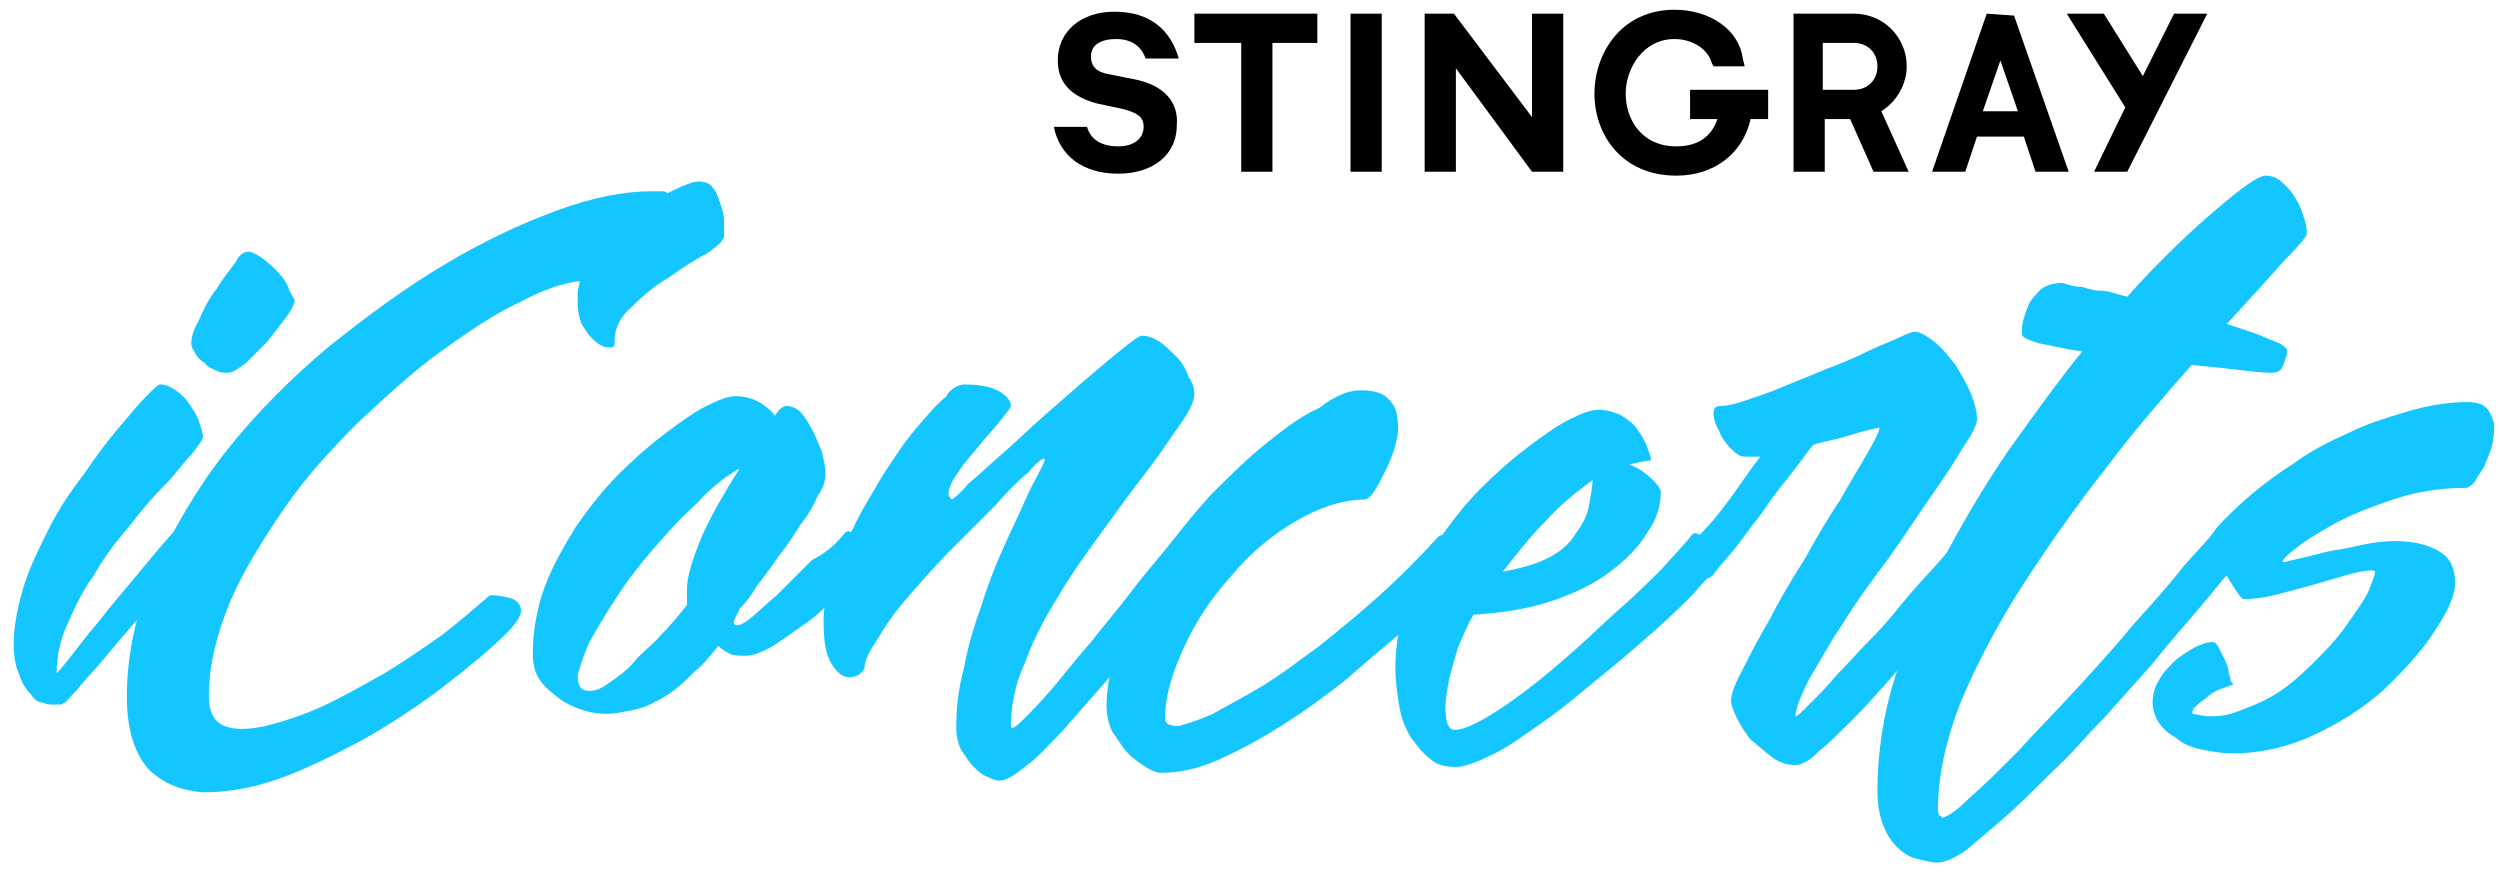<?xml version="1.0" encoding="utf-8"?>
<!-- Generator: Adobe Illustrator 19.2.1, SVG Export Plug-In . SVG Version: 6.00 Build 0)  -->
<svg version="1.1" id="text_and_logo" xmlns="http://www.w3.org/2000/svg" xmlns:xlink="http://www.w3.org/1999/xlink" x="0px"
	 y="0px" viewBox="0 0 128.1 44.8" style="enable-background:new 0 0 128.1 44.8;" xml:space="preserve">
<style type="text/css">
	.st0{fill:#000000;}
	.st1{fill:#14C6FF;}
</style>
<polygon class="st0" points="61.2,2.2 63.6,2.2 63.6,8.8 65.2,8.8 65.2,2.2 67.5,2.2 67.5,0.7 61.2,0.7 "/>
<rect x="69.2" y="0.7" class="st0" width="1.6" height="8.1"/>
<polygon class="st0" points="78.5,6 74.5,0.7 73,0.7 73,8.8 74.6,8.8 74.6,3.5 78.5,8.8 80.1,8.8 80.1,0.7 78.5,0.7 "/>
<path class="st0" d="M86.5,6.1H88c-0.3,0.9-1,1.4-2.1,1.4c-1.8,0-2.6-1.4-2.6-2.7c0-1.3,0.9-2.8,2.5-2.8c0.9,0,1.7,0.5,1.9,1.2
	l0.1,0.2h1.6L89.3,3c-0.2-1.5-1.7-2.5-3.5-2.5c-2.7,0-4.1,2.2-4.1,4.3c0,2.1,1.4,4.2,4.2,4.2c1.9,0,3.4-1.1,3.8-2.9h0.9V4.6h-4V6.1z
	"/>
<polygon class="st0" points="111.4,0.7 109.8,3.9 107.8,0.7 105.9,0.7 108.9,5.5 107.3,8.8 109,8.8 113.1,0.7 "/>
<path class="st0" d="M96.4,5.7c0.8-0.5,1.3-1.4,1.3-2.3c0-1.5-1.2-2.7-2.7-2.7h-3.1v8.1h1.6V6.1h1.3L96,8.8h1.8L96.4,5.7z M95,4.6
	h-1.6V2.2H95c0.7,0,1.2,0.5,1.2,1.2C96.2,4.1,95.7,4.6,95,4.6"/>
<path class="st0" d="M103.2,0.8L103.2,0.8l-1.4-0.1l-2.8,8.1h1.7l0.6-1.8h2.4l0.6,1.8h1.7L103.2,0.8z M101.6,5.7l0.9-2.6l0.9,2.6
	H101.6z"/>
<path class="st0" d="M58.3,4.1l-1.5-0.3c-0.6-0.1-0.9-0.4-0.9-0.9c0-0.6,0.5-0.9,1.3-0.9c0.8,0,1.3,0.4,1.5,1h1.7
	C60,1.6,59,0.6,57.1,0.6c-1.7,0-2.9,1-2.9,2.5c0,1.3,0.9,1.9,2,2.2l1.4,0.3c0.7,0.2,1,0.4,1,0.9c0,0.6-0.5,1-1.3,1
	c-0.8,0-1.4-0.3-1.6-1h-1.7c0.3,1.5,1.5,2.4,3.3,2.4c1.7,0,3-0.9,3-2.5C60.4,5.2,59.6,4.4,58.3,4.1"/>
<g>
	<path class="st1" d="M2.9,34.5c0,0,0.2-0.2,0.6-0.7c0.4-0.5,0.9-1.2,1.6-2C5.7,31,6.5,30.1,7.4,29s1.8-2.1,2.8-3.2
		c0.1-0.1,0.2-0.1,0.3,0c0.2,0.1,0.3,0.2,0.4,0.4c0.1,0.2,0.2,0.4,0.2,0.6c0,0.2,0,0.5-0.2,0.6c-0.1,0.1-0.3,0.4-0.8,0.9
		c-0.4,0.5-0.9,1-1.4,1.6c-0.5,0.6-1.1,1.3-1.8,2c-0.6,0.7-1.2,1.4-1.7,2c-0.5,0.6-1,1.1-1.3,1.5c-0.4,0.4-0.5,0.6-0.6,0.6
		c0,0-0.1,0.1-0.2,0.1c-0.1,0-0.2,0-0.4,0c-0.1,0-0.3,0-0.5-0.1C2,36,1.8,35.9,1.6,35.6c-0.2-0.2-0.5-0.6-0.6-1
		c-0.2-0.4-0.3-1-0.3-1.6c0-0.9,0.2-1.9,0.5-2.9c0.3-1,0.8-2,1.3-3c0.5-1,1.1-1.9,1.8-2.8c0.6-0.9,1.2-1.7,1.8-2.4
		c0.6-0.7,1-1.2,1.4-1.6c0.4-0.4,0.6-0.6,0.7-0.6c0.3,0,0.5,0.1,0.8,0.3c0.3,0.2,0.5,0.4,0.7,0.7c0.2,0.3,0.4,0.6,0.5,0.9
		c0.1,0.3,0.2,0.6,0.2,0.8c0,0.1-0.2,0.4-0.6,0.9c-0.4,0.4-0.8,1-1.4,1.6c-0.6,0.6-1.2,1.3-1.8,2.1c-0.7,0.8-1.3,1.6-1.8,2.5
		c-0.6,0.8-1,1.7-1.4,2.6C3.1,32.8,2.9,33.6,2.9,34.5z M12.7,12.9c0.2,0,0.4,0.1,0.7,0.3c0.3,0.2,0.5,0.4,0.8,0.7
		c0.3,0.3,0.5,0.6,0.6,0.9s0.3,0.5,0.3,0.6c0,0.1-0.1,0.4-0.4,0.8c-0.3,0.4-0.6,0.8-1,1.3c-0.4,0.4-0.8,0.8-1.1,1.1
		c-0.4,0.3-0.7,0.5-0.9,0.5c-0.2,0-0.4,0-0.6-0.1c-0.2-0.1-0.5-0.2-0.6-0.4c-0.2-0.1-0.4-0.3-0.5-0.5c-0.1-0.2-0.2-0.3-0.2-0.5
		c0-0.3,0.1-0.7,0.4-1.2c0.2-0.5,0.5-1.1,0.9-1.6c0.3-0.5,0.7-1,1-1.4C12.2,13.1,12.5,12.9,12.7,12.9z"/>
</g>
<g>
	<path class="st1" d="M35.8,9.3c0.3,0,0.6,0.1,0.7,0.3c0.2,0.2,0.3,0.5,0.4,0.8c0.1,0.3,0.2,0.6,0.2,0.9c0,0.3,0,0.6,0,0.8
		c0,0.2-0.3,0.5-0.9,0.9c-0.6,0.3-1.2,0.7-1.9,1.2c-0.7,0.4-1.3,0.9-1.9,1.5c-0.6,0.5-0.9,1.1-0.9,1.7c0,0.2,0,0.3-0.1,0.4
		c-0.1,0-0.1,0-0.2,0c-0.1,0-0.2,0-0.4-0.1c-0.2-0.1-0.3-0.2-0.5-0.4c-0.2-0.2-0.3-0.4-0.5-0.7c-0.1-0.3-0.2-0.6-0.2-1
		c0-0.2,0-0.4,0-0.6c0-0.2,0.1-0.4,0.1-0.6c-0.8,0.1-1.8,0.4-3.1,1.1c-1.3,0.6-2.6,1.5-4,2.5c-1.4,1-2.8,2.3-4.2,3.6
		c-1.4,1.4-2.7,2.8-3.8,4.4c-1.1,1.6-2.1,3.2-2.8,4.8c-0.7,1.7-1.1,3.3-1.1,4.9c0,0.8,0.3,1.3,0.8,1.5c0.5,0.2,1.2,0.2,2.1,0
		c0.8-0.2,1.8-0.5,2.9-1c1.1-0.5,2.1-1.1,3.2-1.7c1-0.6,2-1.3,3-2c0.9-0.7,1.7-1.4,2.4-2c0.5,0,0.9,0.1,1.2,0.2
		c0.2,0.1,0.4,0.3,0.4,0.6c0,0.2-0.2,0.6-0.7,1.1c-0.9,0.9-2,1.8-3.3,2.8c-1.3,1-2.7,1.9-4.1,2.7c-1.5,0.8-2.9,1.5-4.3,2
		c-1.4,0.5-2.7,0.7-3.9,0.7c-1.2-0.1-2.1-0.5-2.8-1.2c-0.7-0.8-1.1-2-1.1-3.7c0-2.2,0.5-4.4,1.4-6.5c1-2.1,2.2-4.2,3.7-6.1
		c1.5-1.9,3.3-3.7,5.2-5.3c2-1.6,3.9-3,5.9-4.2c2-1.2,3.9-2.1,5.8-2.8c1.9-0.7,3.5-1,4.9-1c0.1,0,0.3,0,0.4,0c0.2,0,0.3,0,0.4,0.1
		C35,9.5,35.5,9.3,35.8,9.3z"/>
	<path class="st1" d="M43.3,27.3c0.1-0.1,0.2-0.1,0.4,0c0.2,0.1,0.3,0.3,0.4,0.5c0.1,0.2,0.2,0.5,0.2,0.7c0,0.3,0,0.5-0.2,0.7
		c-0.4,0.4-0.8,0.9-1.3,1.4c-0.5,0.5-1,1-1.6,1.4c-0.6,0.4-1.1,0.8-1.6,1.1c-0.5,0.3-1,0.5-1.4,0.5c-0.3,0-0.6,0-0.8-0.1
		c-0.2-0.1-0.4-0.2-0.6-0.4c-0.4,0.5-0.8,1-1.2,1.3c-0.4,0.4-0.7,0.7-1.1,1c-0.4,0.3-0.8,0.5-1.2,0.7c-0.4,0.2-0.9,0.3-1.5,0.4
		c-0.5,0.1-1,0.1-1.5,0c-0.5-0.1-1-0.3-1.5-0.6c-0.4-0.3-0.8-0.6-1.1-1c-0.3-0.4-0.4-0.9-0.4-1.4c0-1.1,0.2-2.3,0.6-3.4
		c0.4-1.1,1-2.1,1.6-3.1c0.7-1,1.4-1.9,2.2-2.7c0.8-0.8,1.6-1.5,2.4-2.1c0.8-0.6,1.5-1.1,2.1-1.4c0.6-0.3,1.1-0.5,1.5-0.5
		c0.4,0,0.8,0.1,1.2,0.3c0.3,0.2,0.6,0.4,0.8,0.7c0.2-0.3,0.4-0.5,0.6-0.5c0.2,0,0.5,0.1,0.7,0.3c0.2,0.2,0.4,0.5,0.6,0.9
		c0.2,0.3,0.3,0.7,0.5,1.1c0.1,0.4,0.2,0.8,0.2,1.2c0,0.3-0.1,0.7-0.4,1.1c-0.2,0.5-0.5,1-0.9,1.5c-0.3,0.5-0.7,1.1-1.1,1.6
		c-0.4,0.6-0.8,1.1-1.1,1.5c-0.3,0.5-0.6,0.9-0.9,1.2c-0.2,0.4-0.3,0.6-0.3,0.7c0,0.2,0.3,0.2,0.7-0.1c0.4-0.3,0.9-0.8,1.5-1.3
		c0.6-0.6,1.2-1.2,1.8-1.8C42.4,28.3,42.9,27.8,43.3,27.3z M30.2,35.4c0.3,0,0.6-0.1,1-0.4c0.4-0.3,0.9-0.6,1.3-1.1s1-0.9,1.4-1.4
		c0.5-0.5,0.9-1,1.3-1.5c0-0.1,0-0.3,0-0.4c0-0.1,0-0.3,0-0.4c0-0.7,0.3-1.6,0.8-2.8c0.5-1.1,1.2-2.3,1.9-3.4
		c-0.7,0.4-1.5,1-2.2,1.8c-0.8,0.7-1.5,1.5-2.2,2.3c-0.7,0.8-1.4,1.7-1.9,2.5c-0.6,0.9-1,1.6-1.4,2.3c-0.3,0.7-0.5,1.3-0.6,1.7
		C29.6,35.2,29.8,35.4,30.2,35.4z"/>
	<path class="st1" d="M49.4,19.7c0.7,0,1.3,0.1,1.7,0.3c0.4,0.2,0.7,0.5,0.7,0.8c0,0.1-0.2,0.3-0.5,0.7c-0.3,0.4-0.7,0.8-1.1,1.3
		s-0.8,0.9-1.1,1.4c-0.3,0.4-0.5,0.8-0.5,1.1c0,0.1,0,0.1,0.1,0.2c0,0.1,0.1,0.1,0.2,0c0,0,0.3-0.2,0.7-0.7c0.5-0.4,1-0.9,1.7-1.5
		c0.7-0.6,1.4-1.3,2.2-2c0.8-0.7,1.6-1.4,2.3-2c0.7-0.6,1.3-1.1,1.8-1.5c0.5-0.4,0.8-0.6,0.9-0.6c0.3,0,0.6,0.1,0.9,0.3
		c0.3,0.2,0.6,0.5,0.9,0.8c0.3,0.3,0.5,0.7,0.6,1c0.2,0.3,0.3,0.6,0.3,0.9c0,0.3-0.2,0.8-0.7,1.5c-0.5,0.7-1,1.5-1.7,2.4
		c-0.7,0.9-1.5,2-2.3,3.1c-0.8,1.1-1.6,2.2-2.3,3.4c-0.7,1.1-1.3,2.3-1.7,3.4c-0.5,1.1-0.7,2.2-0.7,3.2c0,0.2,0.2,0.1,0.6-0.3
		c0.4-0.4,0.9-0.9,1.5-1.6c0.6-0.7,1.2-1.5,2-2.4c0.7-0.9,1.4-1.7,2-2.5c0.6-0.8,1.2-1.5,1.7-2.1c0.5-0.6,0.8-1,0.9-1.1
		c0.1-0.1,0.2-0.1,0.4,0c0.2,0.1,0.3,0.3,0.4,0.5c0.1,0.2,0.2,0.5,0.2,0.8c0,0.3,0,0.5-0.2,0.7c-0.1,0.2-0.4,0.5-0.9,1.2
		c-0.5,0.6-1,1.3-1.7,2.1c-0.7,0.8-1.4,1.6-2.1,2.5c-0.8,0.9-1.5,1.7-2.2,2.5c-0.7,0.7-1.3,1.4-1.9,1.8c-0.6,0.5-1,0.7-1.3,0.7
		c-0.2,0-0.4-0.1-0.6-0.2c-0.3-0.1-0.5-0.3-0.7-0.5c-0.2-0.2-0.4-0.5-0.6-0.8c-0.2-0.3-0.3-0.8-0.3-1.2c0-1,0.1-2,0.4-3.1
		c0.2-1.1,0.5-2.1,0.9-3.2c0.3-1,0.7-2,1.1-2.9c0.4-0.9,0.8-1.7,1.1-2.4c0.3-0.7,0.6-1.2,0.8-1.6c0.2-0.4,0.3-0.6,0.2-0.6
		s-0.4,0.2-0.8,0.7c-0.5,0.4-1.1,1-1.7,1.7c-0.7,0.7-1.4,1.4-2.2,2.2c-0.8,0.8-1.5,1.6-2.2,2.4c-0.7,0.8-1.2,1.5-1.6,2.2
		c-0.4,0.6-0.7,1.1-0.7,1.5c0,0.1-0.1,0.2-0.2,0.3c-0.1,0.1-0.3,0.2-0.6,0.2c-0.3,0-0.6-0.2-0.9-0.7c-0.3-0.5-0.4-1.2-0.4-2.2
		c0-0.6,0.1-1.3,0.4-2.1c0.3-0.8,0.6-1.7,1.1-2.6c0.4-0.9,1-1.8,1.5-2.7c0.6-0.9,1.1-1.7,1.7-2.4c0.6-0.7,1.1-1.3,1.6-1.7
		C48.6,20,49.1,19.7,49.4,19.7z"/>
	<path class="st1" d="M69.7,20c0.6,0,1.1,0.1,1.4,0.4c0.3,0.3,0.5,0.6,0.5,1.1c0.1,0.4,0,0.9-0.1,1.3s-0.3,0.9-0.5,1.3
		c-0.2,0.4-0.4,0.8-0.6,1.1c-0.2,0.3-0.4,0.4-0.5,0.4c-1.1,0-2.3,0.4-3.5,1.1c-1.2,0.7-2.3,1.6-3.3,2.8c-1,1.1-1.8,2.3-2.4,3.6
		c-0.6,1.3-1,2.5-1,3.7c0,0.3,0.2,0.4,0.7,0.4c0.4-0.1,1-0.3,1.7-0.6c0.7-0.4,1.5-0.8,2.5-1.4c1-0.6,1.9-1.3,3-2.1
		c1-0.8,2.1-1.7,3.1-2.6c1.1-1,2-1.9,3-3c0.1-0.1,0.2-0.1,0.4,0c0.2,0.1,0.3,0.3,0.5,0.5c0.1,0.2,0.2,0.4,0.3,0.7
		c0,0.3-0.1,0.5-0.2,0.8c-0.1,0.1-0.4,0.4-0.9,1c-0.5,0.5-1.2,1.2-2,1.9c-0.8,0.7-1.8,1.5-2.8,2.4c-1,0.8-2.1,1.6-3.2,2.3
		c-1.1,0.7-2.2,1.3-3.3,1.8c-1.1,0.5-2.1,0.7-3,0.7c-0.2,0-0.5-0.1-0.8-0.3c-0.3-0.2-0.6-0.4-0.9-0.7c-0.3-0.3-0.5-0.7-0.8-1.1
		c-0.2-0.4-0.3-0.9-0.3-1.3c0-1.2,0.3-2.5,0.8-3.8c0.5-1.3,1.1-2.5,1.9-3.7c0.8-1.2,1.7-2.3,2.6-3.3c1-1,1.9-1.9,2.9-2.7
		c1-0.8,1.8-1.4,2.7-1.8C68.5,20.2,69.2,20,69.7,20z"/>
	<path class="st1" d="M86.7,27.4c0.1-0.1,0.2-0.1,0.4,0c0.2,0.1,0.3,0.3,0.5,0.5c0.1,0.2,0.2,0.4,0.3,0.7c0,0.3,0,0.5-0.2,0.8
		c-0.1,0.1-0.4,0.4-0.9,1c-0.5,0.5-1.2,1.2-2,1.9c-0.8,0.7-1.7,1.5-2.7,2.3c-1,0.8-1.9,1.6-2.9,2.3c-1,0.7-1.8,1.3-2.6,1.7
		c-0.8,0.4-1.5,0.7-2,0.7s-1-0.1-1.3-0.4c-0.4-0.3-0.7-0.7-1-1.1c-0.3-0.5-0.5-1-0.6-1.6c-0.1-0.6-0.2-1.3-0.2-2
		c0-1.1,0.2-2.3,0.6-3.4c0.4-1.1,1-2.1,1.6-3.1c0.7-1,1.4-1.9,2.2-2.7c0.8-0.8,1.6-1.5,2.4-2.1c0.8-0.6,1.5-1.1,2.1-1.4
		c0.6-0.3,1.1-0.5,1.5-0.5c0.4,0,0.8,0.1,1.2,0.3c0.3,0.2,0.6,0.4,0.8,0.7c0.2,0.3,0.4,0.6,0.5,0.9c0.1,0.3,0.2,0.5,0.2,0.7
		c-0.3,0-0.7,0.1-1.1,0.2c0.5,0.2,0.9,0.5,1.2,0.8c0.3,0.3,0.4,0.5,0.4,0.6c0,0.7-0.2,1.4-0.7,2.1c-0.4,0.7-1.1,1.4-1.9,2
		c-0.8,0.6-1.8,1.1-3,1.5c-1.2,0.4-2.5,0.6-4,0.7c-0.3,0.5-0.5,1-0.8,1.7c-0.2,0.7-0.4,1.3-0.5,1.9c-0.1,0.6-0.2,1.2-0.1,1.6
		c0,0.4,0.2,0.7,0.4,0.7c0.4,0,0.9-0.2,1.6-0.6c0.7-0.4,1.4-0.9,2.2-1.5c0.8-0.6,1.6-1.3,2.4-2s1.6-1.5,2.4-2.2
		c0.8-0.7,1.5-1.4,2.1-2C85.9,28.3,86.4,27.8,86.7,27.4z M81.6,24.6c-0.8,0.6-1.6,1.2-2.4,2.1c-0.8,0.8-1.5,1.7-2.2,2.6
		c1-0.2,1.7-0.4,2.3-0.7c0.6-0.3,1.1-0.7,1.4-1.2c0.3-0.4,0.6-0.9,0.7-1.4C81.5,25.4,81.6,25,81.6,24.6z"/>
	<path class="st1" d="M100.6,27.3c0.1-0.1,0.2-0.1,0.4,0c0.2,0.1,0.3,0.3,0.5,0.5c0.1,0.2,0.2,0.4,0.3,0.7c0,0.3,0,0.5-0.2,0.7
		c-0.1,0.1-0.4,0.5-0.9,1c-0.4,0.5-1,1.2-1.6,1.9c-0.6,0.7-1.3,1.5-2,2.4c-0.7,0.8-1.4,1.6-2.1,2.3c-0.7,0.7-1.3,1.3-1.8,1.7
		c-0.5,0.5-0.9,0.7-1.2,0.7c-0.4,0-0.8-0.1-1.2-0.4c-0.4-0.3-0.7-0.6-1.1-0.9c-0.3-0.4-0.5-0.7-0.7-1.1c-0.2-0.4-0.3-0.7-0.3-0.9
		c0-0.3,0.2-0.9,0.6-1.6c0.4-0.8,0.8-1.6,1.4-2.6c0.5-1,1.1-2,1.8-3.1c0.6-1.1,1.2-2.1,1.8-3c0.5-0.9,1-1.7,1.4-2.4
		c0.4-0.7,0.6-1.1,0.6-1.3c-0.4,0.1-0.9,0.2-1.5,0.4c-0.6,0.2-1.3,0.3-1.9,0.5c-0.4,0.5-0.8,1.1-1.3,1.7c-0.5,0.6-1,1.3-1.4,1.9
		c-0.5,0.6-0.9,1.2-1.3,1.7c-0.4,0.5-0.8,0.9-1,1.2c-0.2,0.3-0.4,0.4-0.6,0.3c-0.2-0.1-0.3-0.3-0.4-0.5c-0.1-0.3-0.1-0.6-0.1-0.9
		c0-0.3,0.1-0.6,0.3-0.8c0.7-0.7,1.3-1.5,1.8-2.2c0.5-0.7,0.9-1.3,1.3-1.8c-0.2,0-0.3,0-0.4,0c-0.1,0-0.3,0-0.4,0
		c-0.2,0-0.4-0.1-0.7-0.4c-0.3-0.3-0.5-0.6-0.6-0.9c-0.2-0.3-0.3-0.7-0.3-0.9c0-0.3,0.1-0.4,0.4-0.4c0.3,0,0.7-0.1,1.3-0.3
		c0.6-0.2,1.2-0.4,1.9-0.7c0.7-0.3,1.5-0.6,2.2-0.9c0.8-0.3,1.5-0.6,2.1-0.9c0.6-0.3,1.2-0.5,1.6-0.7c0.4-0.2,0.7-0.3,0.8-0.3
		c0.3,0,0.6,0.2,1,0.5c0.4,0.3,0.7,0.7,1.1,1.2c0.3,0.5,0.6,1,0.8,1.5c0.2,0.5,0.3,0.9,0.3,1.3c0,0.2-0.2,0.7-0.7,1.4
		c-0.4,0.7-1,1.6-1.7,2.6c-0.7,1-1.4,2.1-2.2,3.2C95.8,29.9,95,31,94.4,32c-0.7,1-1.2,2-1.7,2.8c-0.4,0.8-0.7,1.5-0.7,1.9
		c0.1,0,0.3-0.2,0.7-0.6c0.4-0.4,0.9-0.9,1.4-1.5c0.6-0.6,1.2-1.3,1.9-2c0.7-0.7,1.3-1.5,1.9-2.2c0.6-0.7,1.2-1.3,1.7-1.9
		C100,28,100.4,27.6,100.6,27.3z"/>
	<path class="st1" d="M114.1,16.6c0.9,0.3,1.6,0.5,2.2,0.8c0.6,0.2,0.9,0.4,0.9,0.6c0,0.2-0.1,0.4-0.2,0.7c-0.1,0.3-0.3,0.4-0.6,0.4
		c-0.1,0-0.5,0-1.3-0.1c-0.8-0.1-1.7-0.2-2.8-0.3c-1.4,1.6-2.9,3.3-4.4,5.3c-1.5,1.9-2.9,3.9-4.2,5.9c-1.3,2-2.4,4.1-3.2,6
		c-0.8,2-1.2,3.9-1.2,5.6c0,0.1,0,0.2,0.1,0.3c0.1,0,0.1,0.1,0.1,0.1c0.2,0,0.7-0.3,1.4-1c0.7-0.6,1.5-1.4,2.5-2.4
		c0.9-1,1.9-2,3-3.2c1.1-1.2,2.1-2.3,3-3.4c1-1.1,1.8-2,2.5-2.9c0.7-0.8,1.3-1.4,1.5-1.7c0.1-0.1,0.2-0.1,0.4,0
		c0.2,0.1,0.4,0.2,0.6,0.3c0.2,0.2,0.3,0.4,0.4,0.6c0.1,0.2,0,0.4-0.2,0.7c-0.1,0.1-0.3,0.4-0.7,0.8c-0.4,0.5-0.9,1.1-1.5,1.8
		c-0.6,0.7-1.3,1.5-2.1,2.5c-0.8,0.9-1.6,1.8-2.5,2.8c-0.9,0.9-1.7,1.9-2.6,2.7c-0.9,0.9-1.7,1.7-2.5,2.4c-0.8,0.7-1.4,1.2-2,1.7
		c-0.6,0.4-1.1,0.6-1.4,0.6c-0.3,0-0.7-0.1-1.1-0.2c-0.4-0.1-0.7-0.3-1-0.6c-0.3-0.3-0.5-0.6-0.7-1.1c-0.2-0.5-0.3-1.1-0.3-1.8
		c0-1.9,0.3-3.9,0.9-5.8c0.6-2,1.4-4,2.4-5.9c1-1.9,2.1-3.8,3.4-5.7c1.3-1.8,2.5-3.5,3.8-5.1c-0.9-0.1-1.6-0.3-2.2-0.4
		c-0.6-0.2-0.9-0.3-0.9-0.5c0-0.2,0-0.5,0.1-0.8c0.1-0.3,0.2-0.6,0.3-0.8c0.2-0.3,0.4-0.5,0.6-0.7c0.3-0.2,0.6-0.3,1.1-0.3
		c0.3,0.1,0.6,0.2,1,0.2c0.3,0.1,0.6,0.2,1,0.2s0.8,0.2,1.3,0.3c1.7-1.9,3.3-3.4,4.6-4.5c1.3-1.1,2.1-1.7,2.5-1.7
		c0.3,0,0.6,0.1,0.9,0.4c0.3,0.3,0.5,0.5,0.7,0.9c0.2,0.3,0.3,0.7,0.4,1c0.1,0.3,0.1,0.6,0.1,0.7c0,0.1-0.4,0.6-1.2,1.4
		C116.3,14.2,115.3,15.3,114.1,16.6z"/>
	<path class="st1" d="M114.4,35.1c-0.1,0-0.3,0.1-0.6,0.2c-0.3,0.1-0.6,0.3-0.8,0.5c-0.3,0.2-0.5,0.4-0.6,0.5
		c-0.1,0.2-0.1,0.3,0.1,0.3c0.8,0.2,1.6,0.1,2.3-0.2c0.8-0.3,1.5-0.6,2.2-1.1c0.7-0.5,1.3-1.1,1.9-1.7c0.6-0.6,1.1-1.2,1.5-1.8
		c0.4-0.6,0.8-1.1,1-1.6c0.2-0.5,0.3-0.8,0.3-0.9c0-0.1-0.3-0.1-0.8,0c-0.5,0.1-1.1,0.3-1.8,0.5c-0.7,0.2-1.4,0.4-2.2,0.6
		c-0.7,0.2-1.4,0.3-1.9,0.3c-0.1,0-0.2-0.1-0.4-0.4c-0.2-0.3-0.4-0.6-0.6-1c-0.2-0.4-0.4-0.7-0.5-1c-0.1-0.3-0.2-0.5-0.2-0.7
		c0-0.2,0.2-0.5,0.6-0.9c0.4-0.4,0.9-0.9,1.5-1.4c0.6-0.5,1.4-1.1,2.2-1.6c0.8-0.6,1.8-1.1,2.7-1.5c1-0.5,2-0.8,3-1.1
		c1-0.3,2.1-0.5,3.1-0.5c0.5,0,0.8,0.1,1,0.3c0.2,0.2,0.3,0.5,0.4,0.8c0,0.3,0,0.7-0.1,1.1c-0.1,0.4-0.3,0.8-0.4,1.1
		c-0.2,0.3-0.4,0.6-0.5,0.8c-0.2,0.2-0.3,0.3-0.5,0.3c-1.3,0-2.5,0.2-3.7,0.6c-1.2,0.4-2.2,0.8-3.1,1.3c-0.9,0.5-1.5,0.9-2,1.3
		c-0.5,0.4-0.6,0.6-0.5,0.6c0.1,0,0.4-0.1,0.9-0.2c0.5-0.1,1.1-0.3,1.7-0.4c0.7-0.1,1.4-0.3,2.1-0.4c0.7-0.1,1.4-0.1,2,0
		c0.6,0.1,1.1,0.3,1.5,0.6c0.4,0.3,0.6,0.8,0.6,1.5c0,0.5-0.3,1.3-0.9,2.2c-0.6,1-1.4,1.9-2.4,2.9c-1,1-2.2,1.8-3.6,2.5
		c-1.4,0.7-2.9,1.1-4.5,1.1c-0.6,0-1.1-0.1-1.6-0.2c-0.5-0.1-1-0.3-1.3-0.6c-0.4-0.2-0.7-0.5-0.9-0.8c-0.2-0.3-0.3-0.7-0.3-1
		c0-0.4,0.1-0.8,0.3-1.1c0.2-0.4,0.5-0.7,0.8-1c0.3-0.3,0.7-0.5,1-0.7c0.4-0.2,0.7-0.3,1-0.3c0.1,0,0.2,0.1,0.3,0.3
		c0.1,0.2,0.2,0.4,0.3,0.6c0.1,0.2,0.2,0.5,0.2,0.7c0.1,0.2,0.1,0.4,0.1,0.4S114.5,35.1,114.4,35.1z"/>
</g>
</svg>
